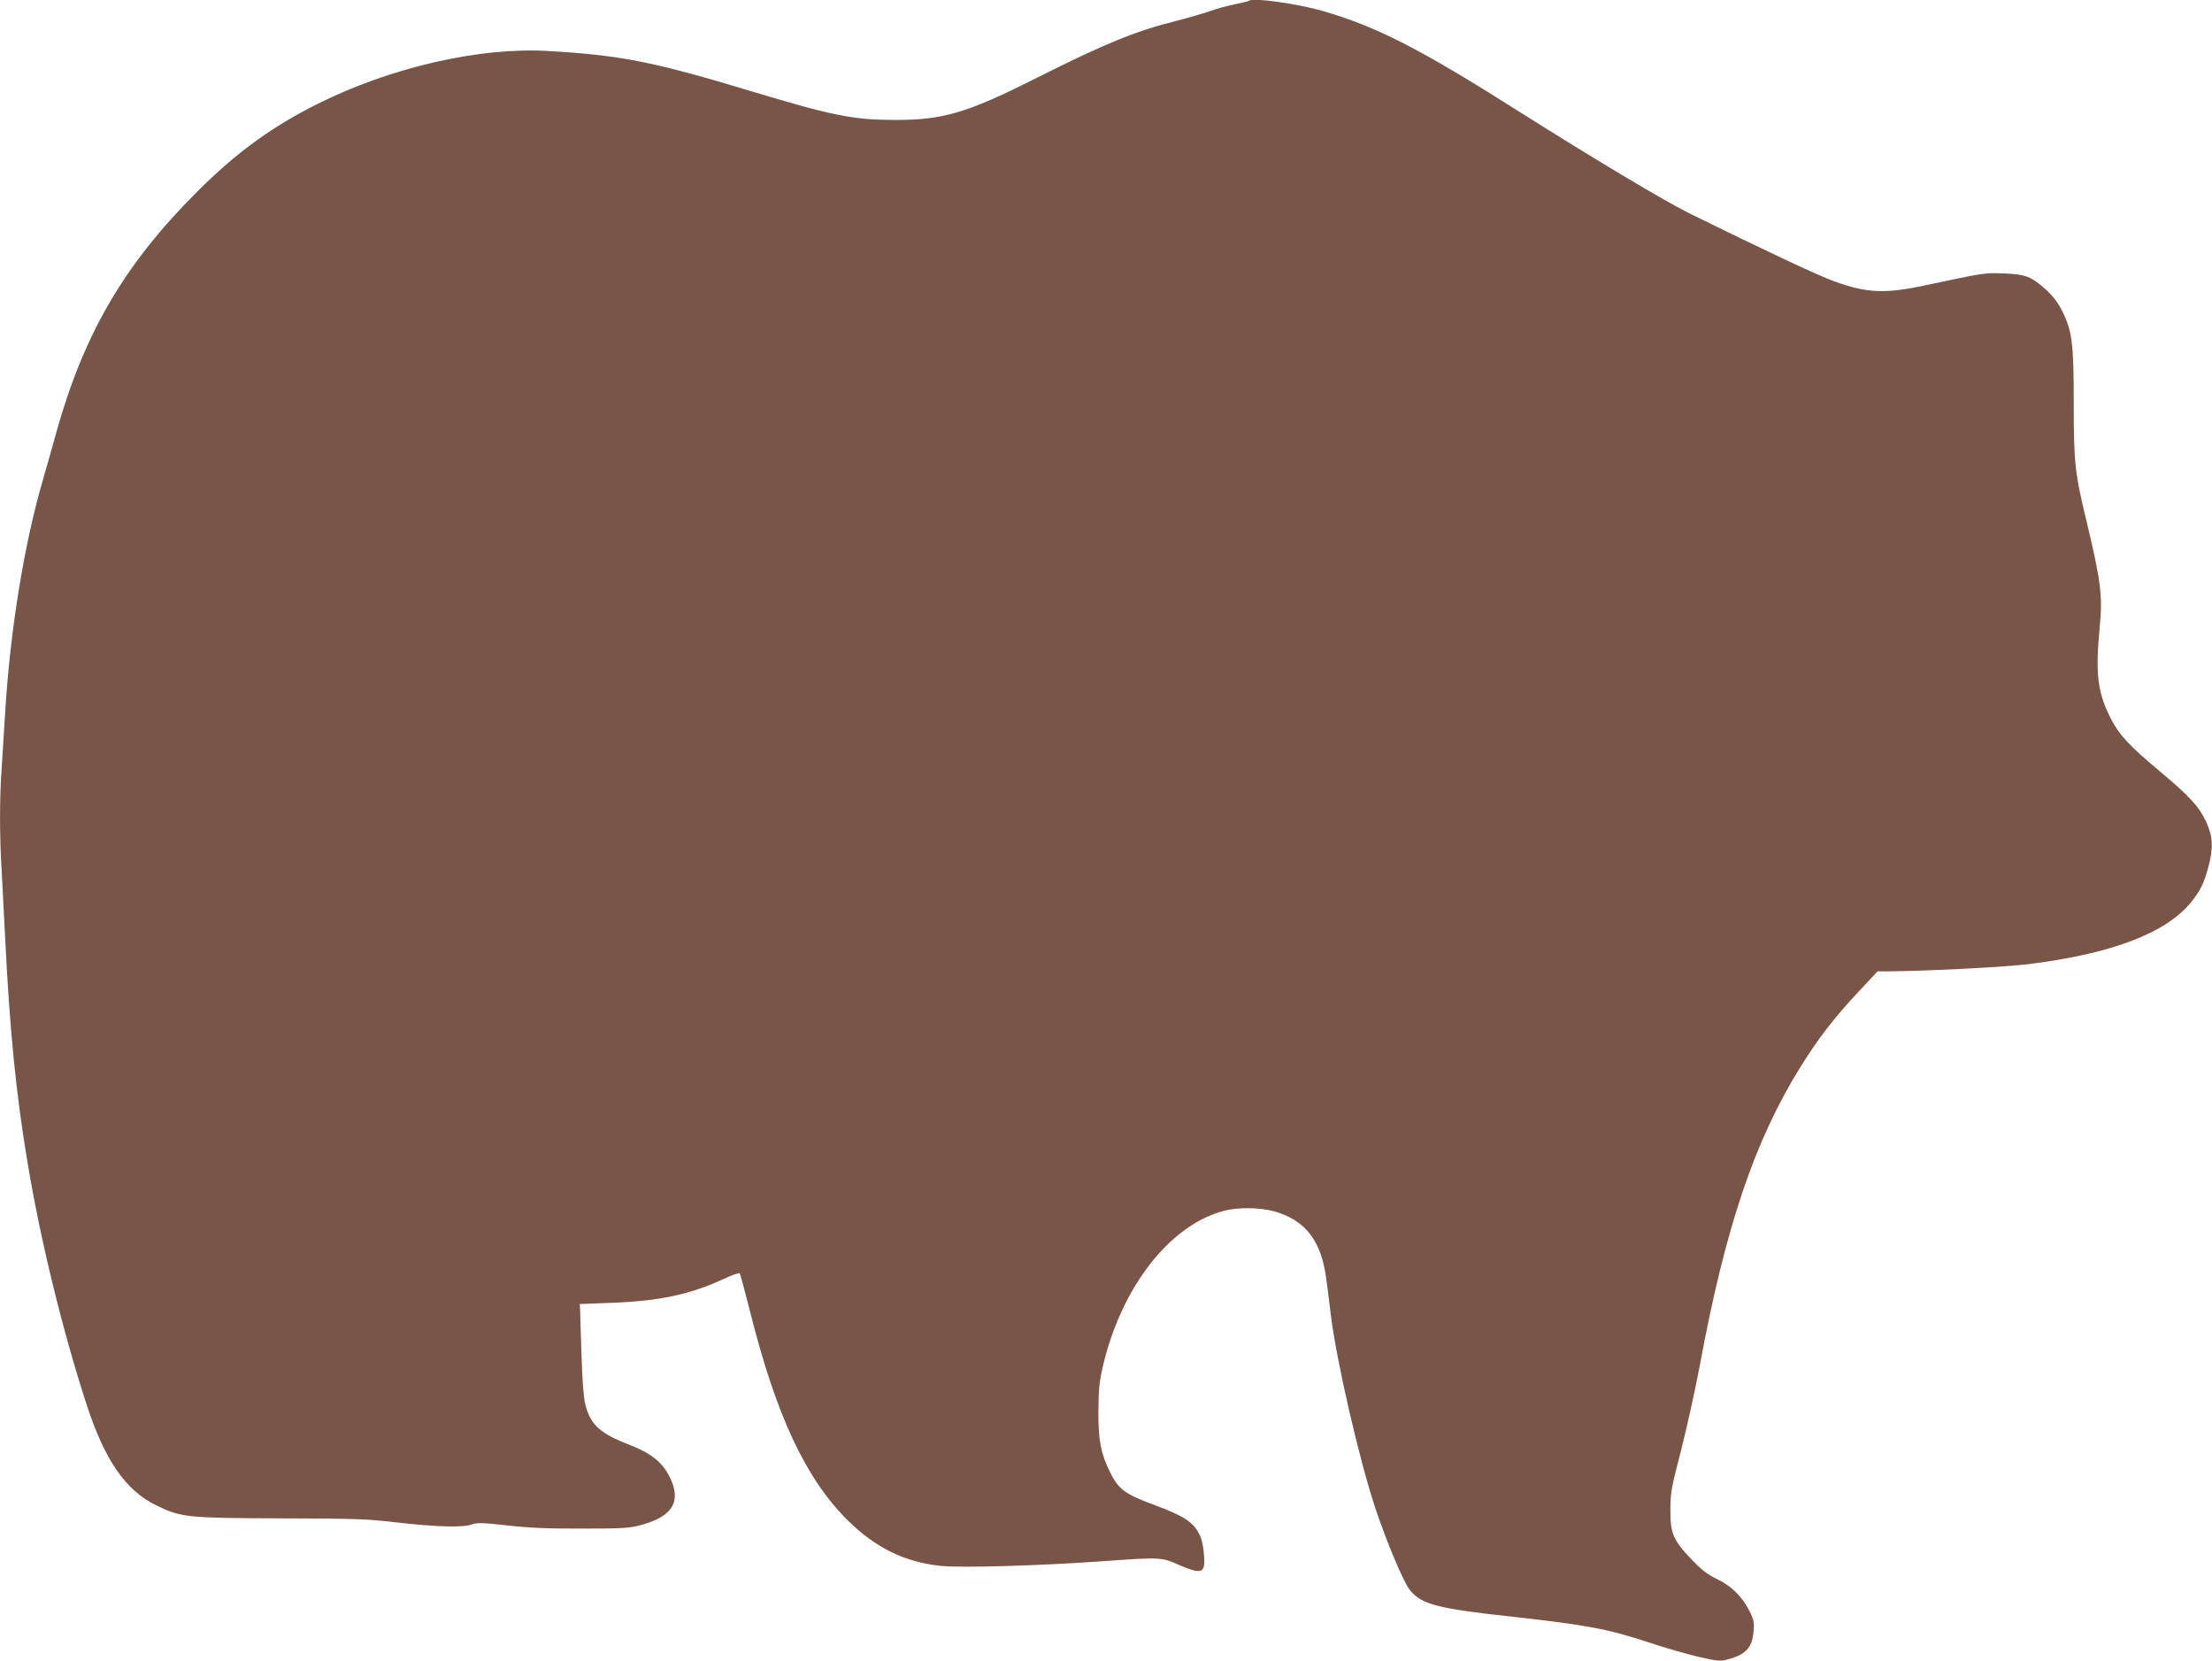 <?xml version="1.0" standalone="no"?>
<!DOCTYPE svg PUBLIC "-//W3C//DTD SVG 20010904//EN"
 "http://www.w3.org/TR/2001/REC-SVG-20010904/DTD/svg10.dtd">
<svg version="1.0" xmlns="http://www.w3.org/2000/svg"
 width="1280pt" height="961pt" viewBox="0 0 1280 961"
 preserveAspectRatio="xMidYMid meet">
<g transform="translate(0,961) scale(0.1,-0.1)"
fill="#795548" stroke="none">
<path d="M7229 9606 c-3 -3 -39 -12 -80 -20 -41 -8 -108 -26 -149 -41 -41 -14
-127 -39 -191 -55 -242 -61 -412 -131 -809 -330 -404 -204 -543 -245 -825
-244 -241 1 -355 24 -824 165 -568 172 -761 210 -1181 234 -397 23 -910 -95
-1332 -306 -265 -132 -474 -285 -693 -504 -426 -424 -660 -826 -820 -1400 -18
-66 -53 -190 -78 -276 -108 -371 -188 -866 -217 -1339 -6 -102 -15 -246 -20
-320 -13 -173 -13 -401 0 -605 5 -88 14 -261 20 -385 26 -529 63 -901 130
-1300 73 -441 202 -968 339 -1390 106 -328 227 -503 406 -590 143 -70 177 -73
720 -75 431 -1 500 -3 675 -24 229 -26 379 -30 431 -11 31 11 61 10 205 -6
127 -14 236 -19 434 -18 242 0 272 2 345 22 179 50 229 136 161 275 -42 86
-107 138 -232 187 -174 67 -229 118 -258 238 -9 34 -17 149 -21 282 -4 124 -8
241 -8 260 l-2 35 181 7 c278 10 461 49 653 139 47 22 88 36 91 32 4 -5 30
-102 59 -216 151 -604 322 -970 565 -1212 162 -160 330 -243 540 -265 113 -12
574 1 921 26 350 25 355 25 454 -19 102 -45 138 -48 147 -11 8 32 -3 137 -19
172 -35 81 -86 117 -263 183 -175 64 -212 92 -262 194 -52 106 -67 183 -66
350 1 124 5 169 26 260 107 459 389 820 703 900 81 21 205 19 286 -3 168 -47
259 -151 295 -338 8 -43 23 -157 34 -253 30 -259 165 -848 260 -1131 64 -192
162 -425 198 -469 67 -84 159 -108 602 -156 422 -47 545 -70 782 -148 89 -30
218 -67 286 -83 111 -25 127 -27 170 -15 103 27 141 68 149 159 5 53 2 69 -21
116 -42 86 -106 150 -189 189 -56 27 -89 52 -148 114 -108 113 -124 151 -123
288 0 101 6 129 62 345 33 129 81 347 107 484 148 802 317 1304 583 1732 101
162 193 282 328 427 l119 127 60 0 c204 1 646 23 790 39 494 58 822 181 967
365 53 67 72 106 98 204 29 107 25 175 -16 262 -40 85 -97 146 -269 290 -171
143 -230 206 -277 296 -80 153 -94 263 -68 534 18 181 7 267 -75 610 -69 284
-75 342 -75 687 0 344 -9 415 -65 530 -24 49 -53 87 -91 123 -90 81 -121 93
-249 98 -114 4 -106 5 -450 -68 -237 -51 -343 -46 -530 22 -97 35 -399 177
-840 394 -144 71 -560 320 -995 595 -562 356 -814 485 -1124 575 -149 43 -408
79 -427 60z"/>
</g>
</svg>
